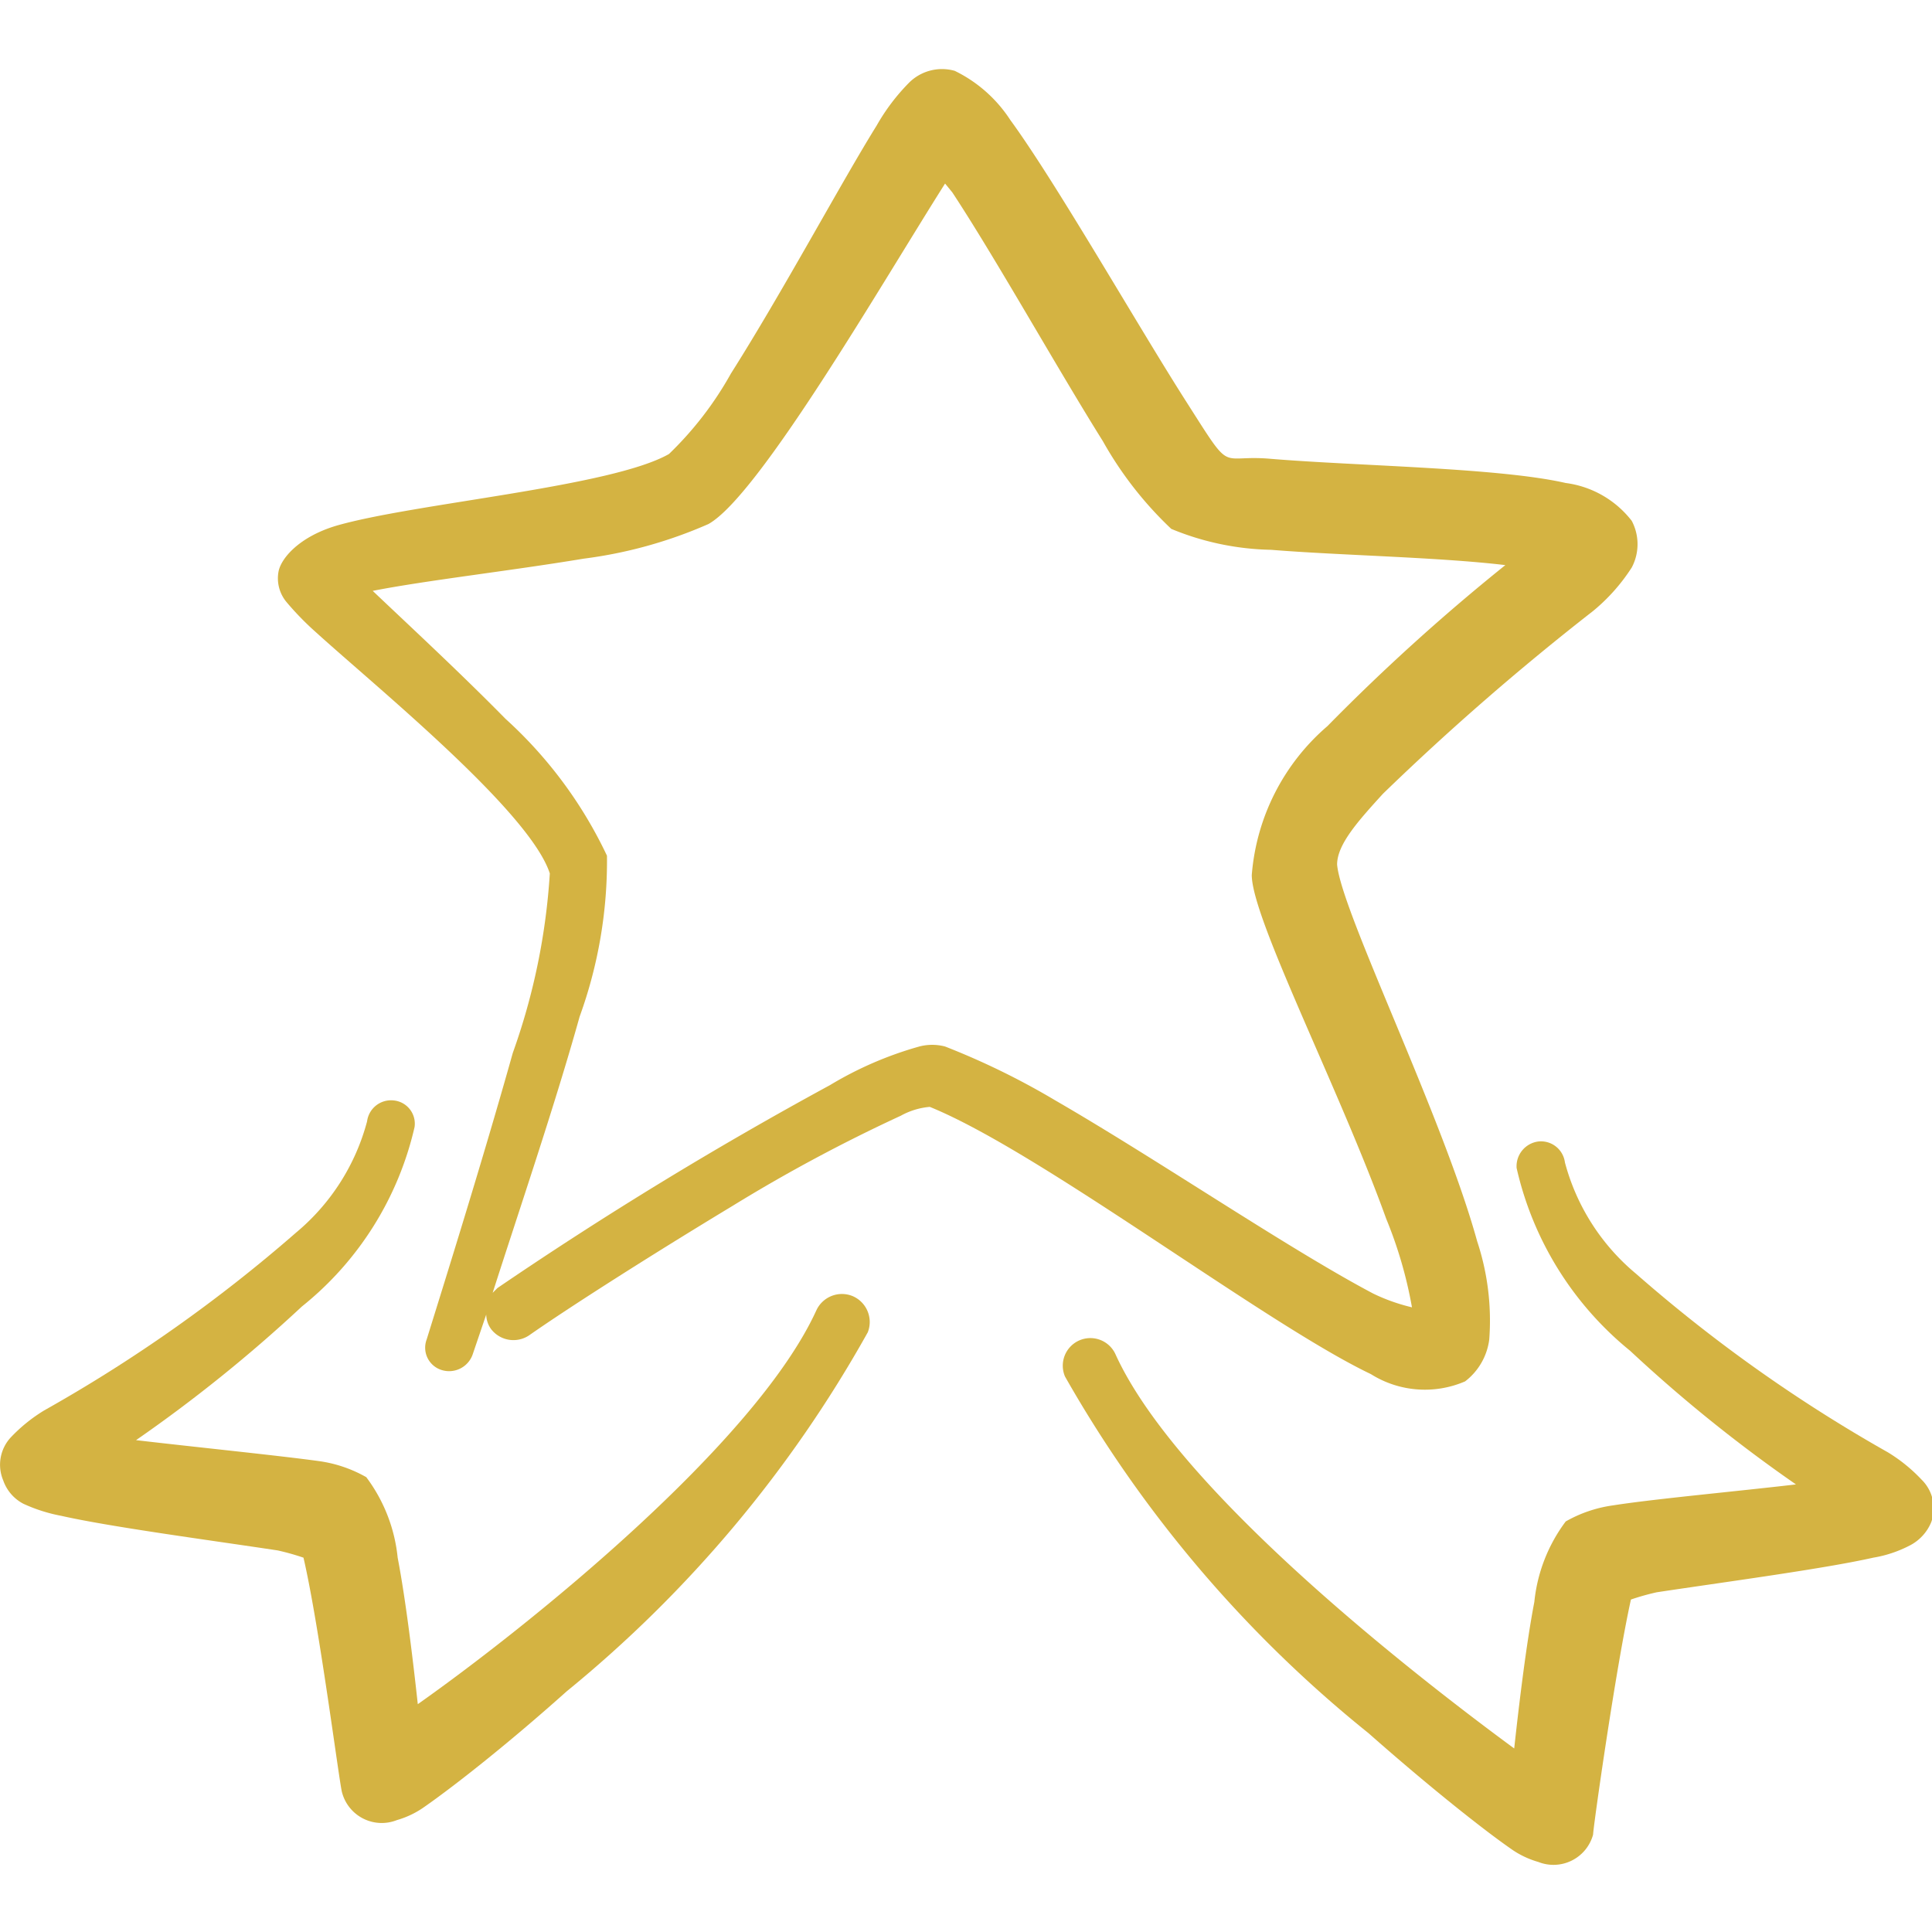 <svg xmlns="http://www.w3.org/2000/svg" viewBox="0 0 24 24" id="Award-Ribbon-Star-2--Streamline-Freehand.svg"><desc>Award Ribbon Star 2 Streamline Icon: https://streamlinehq.com</desc><g><path d="M10.59 16.1a0.35 0.35 0 0 0 -0.45 0.18c-0.76 1.66 -3.59 3.93 -4.95 4.89 -0.06 -0.55 -0.15 -1.3 -0.25 -1.82a2 2 0 0 0 -0.39 -1 1.64 1.64 0 0 0 -0.59 -0.2c-0.51 -0.07 -1.5 -0.17 -2.27 -0.26a18.29 18.29 0 0 0 2.06 -1.66A4 4 0 0 0 5.15 14a0.29 0.29 0 0 0 -0.26 -0.33 0.3 0.3 0 0 0 -0.33 0.26 2.7 2.7 0 0 1 -0.88 1.38 18.66 18.66 0 0 1 -3.13 2.21 2 2 0 0 0 -0.42 0.34 0.5 0.5 0 0 0 -0.09 0.53 0.52 0.52 0 0 0 0.25 0.29 2 2 0 0 0 0.47 0.15c0.62 0.14 1.9 0.31 2.69 0.43a3 3 0 0 1 0.32 0.09c0.2 0.86 0.45 2.84 0.48 2.92a0.51 0.51 0 0 0 0.68 0.34 1.12 1.12 0 0 0 0.35 -0.17c0.33 -0.23 1 -0.75 1.76 -1.43a15.5 15.5 0 0 0 3.74 -4.46 0.35 0.35 0 0 0 -0.19 -0.45Z" fill="#d4b34280" fill-rule="evenodd" stroke-width="1"></path><path d="M23.87 18.38a2 2 0 0 0 -0.42 -0.34 18.66 18.66 0 0 1 -3.13 -2.22 2.7 2.7 0 0 1 -0.88 -1.38 0.3 0.3 0 0 0 -0.33 -0.26 0.31 0.31 0 0 0 -0.27 0.33 4.09 4.09 0 0 0 1.41 2.27 18.29 18.29 0 0 0 2.06 1.66c-0.77 0.09 -1.76 0.18 -2.27 0.26a1.64 1.64 0 0 0 -0.59 0.2 2 2 0 0 0 -0.39 1c-0.1 0.52 -0.19 1.27 -0.25 1.82 -1.36 -1 -4.19 -3.23 -4.95 -4.89a0.34 0.34 0 0 0 -0.63 0.27A15.5 15.5 0 0 0 17 21.53c0.77 0.68 1.43 1.2 1.76 1.43a1.12 1.12 0 0 0 0.35 0.17 0.51 0.51 0 0 0 0.68 -0.34c0 -0.08 0.28 -2.06 0.47 -2.92a3 3 0 0 1 0.32 -0.09c0.79 -0.12 2.07 -0.29 2.69 -0.43a1.52 1.52 0 0 0 0.47 -0.16 0.57 0.57 0 0 0 0.25 -0.28 0.5 0.5 0 0 0 -0.12 -0.53Z" fill="#d4b34280" fill-rule="evenodd" stroke-width="1"></path><path d="M18.2 17.16a0.78 0.78 0 0 0 0.3 -0.52 3.13 3.13 0 0 0 -0.15 -1.22c-0.43 -1.56 -1.69 -4.1 -1.74 -4.68 0 -0.25 0.26 -0.54 0.57 -0.88a32.18 32.18 0 0 1 2.61 -2.27 2.33 2.33 0 0 0 0.48 -0.54 0.62 0.62 0 0 0 0 -0.58 1.24 1.24 0 0 0 -0.82 -0.47c-0.83 -0.19 -2.57 -0.21 -3.66 -0.3 -0.67 -0.06 -0.46 0.22 -1.06 -0.72s-1.61 -2.71 -2.18 -3.49a1.72 1.72 0 0 0 -0.69 -0.61 0.58 0.58 0 0 0 -0.57 0.15 2.53 2.53 0 0 0 -0.4 0.53c-0.43 0.69 -1.17 2.07 -1.81 3.08a4.27 4.27 0 0 1 -0.77 1c-0.72 0.41 -3.16 0.61 -4.13 0.89 -0.47 0.14 -0.69 0.41 -0.72 0.57a0.46 0.46 0 0 0 0.1 0.38 3.58 3.58 0 0 0 0.36 0.37c0.76 0.69 2.66 2.23 2.91 3a8.09 8.09 0 0 1 -0.46 2.23C6 14.4 5.53 15.9 5.3 16.64a0.29 0.29 0 0 0 0.19 0.38 0.31 0.31 0 0 0 0.38 -0.19l0.17 -0.5a0.32 0.32 0 0 0 0.06 0.18 0.35 0.35 0 0 0 0.47 0.08c0.5 -0.35 1.52 -1 2.53 -1.61a20 20 0 0 1 2.09 -1.12 0.9 0.9 0 0 1 0.36 -0.11c1.38 0.56 4.16 2.69 5.48 3.32a1.26 1.26 0 0 0 1.17 0.09ZM11.74 13a0.63 0.63 0 0 0 -0.32 0 4.5 4.5 0 0 0 -1.11 0.48A48.16 48.16 0 0 0 6.18 16l-0.06 0.06c0.32 -1 0.77 -2.32 1.08 -3.43a5.67 5.67 0 0 0 0.34 -2 5.41 5.41 0 0 0 -1.26 -1.7c-0.58 -0.59 -1.23 -1.19 -1.65 -1.59 0.66 -0.13 1.72 -0.25 2.62 -0.4a5.6 5.6 0 0 0 1.55 -0.43c0.63 -0.35 2.16 -3 2.94 -4.23l0.09 0.11c0.54 0.82 1.3 2.18 1.87 3.09a4.57 4.57 0 0 0 0.85 1.09 3.4 3.4 0 0 0 1.24 0.26c0.86 0.07 2.07 0.09 2.91 0.19a25.34 25.34 0 0 0 -2.21 2 2.72 2.72 0 0 0 -0.94 1.85c0 0.54 1.09 2.66 1.67 4.27a5.32 5.32 0 0 1 0.32 1.1 2.33 2.33 0 0 1 -0.48 -0.17c-1.06 -0.56 -2.67 -1.66 -3.95 -2.4a9.31 9.31 0 0 0 -1.37 -0.67Z" fill="#d4b34280" fill-rule="evenodd" stroke-width="1"></path></g></svg>